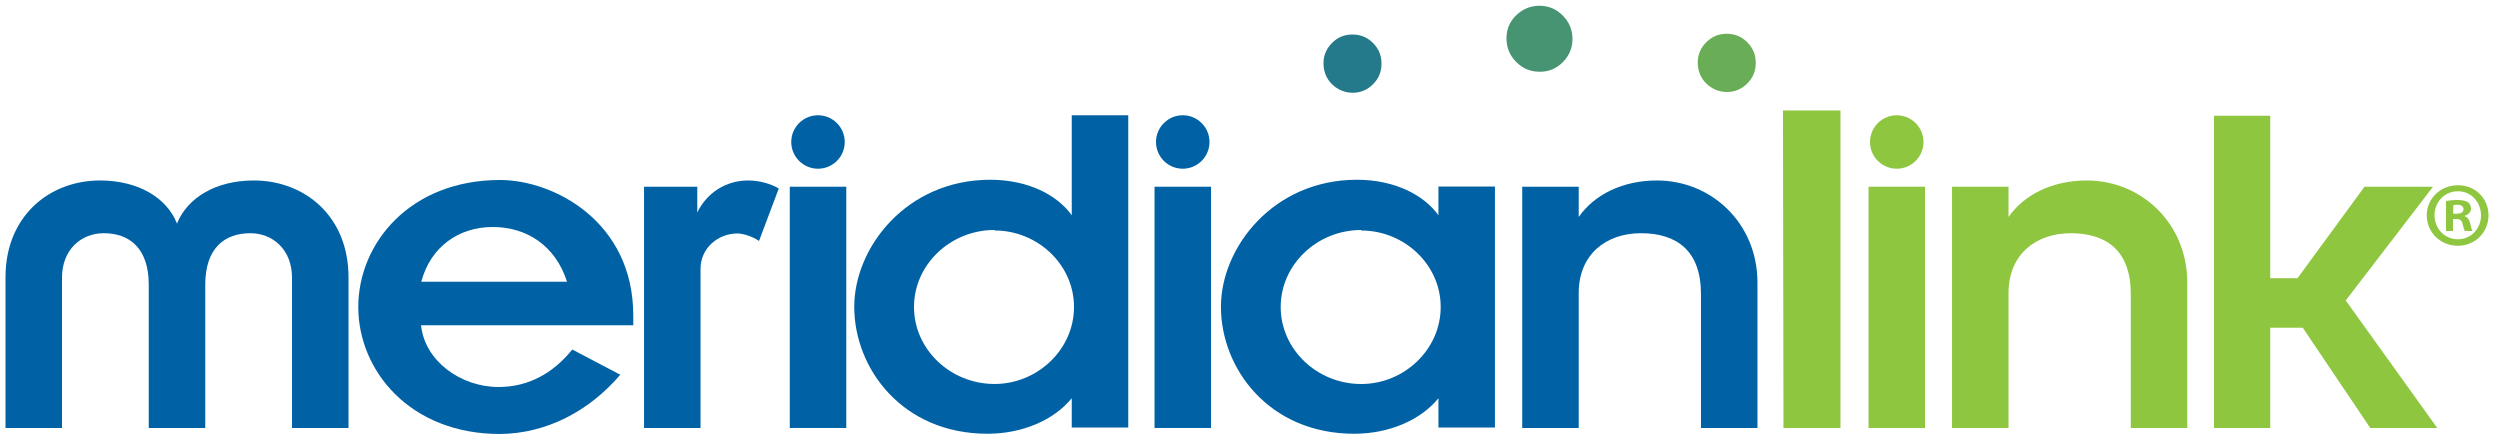 <svg width="80" height="14" viewBox="0 0 80 14" fill="none" xmlns="http://www.w3.org/2000/svg">
<g clip-path="url(#clip0_10716_1010)">
<path d="M61.552 4.543C61.552 5.016 61.168 5.399 60.696 5.399C60.224 5.399 59.84 5.016 59.84 4.543C59.84 4.072 60.224 3.688 60.696 3.688C61.168 3.688 61.552 4.072 61.552 4.543Z" fill="#8EC640"/>
<path d="M55.256 1.08C55.512 1.08 55.728 1.168 55.912 1.352C56.096 1.536 56.184 1.752 56.184 2.016C56.184 2.272 56.096 2.488 55.912 2.672C55.728 2.856 55.512 2.944 55.264 2.944C55.008 2.944 54.784 2.848 54.6 2.672C54.416 2.488 54.328 2.264 54.328 2C54.328 1.752 54.416 1.536 54.6 1.352C54.784 1.168 55 1.08 55.256 1.08Z" fill="#6AAD57"/>
<path d="M49.263 0.184C49.551 0.184 49.799 0.288 50.007 0.496C50.215 0.704 50.319 0.952 50.319 1.248C50.319 1.536 50.215 1.784 50.007 1.992C49.799 2.2 49.559 2.296 49.271 2.296C48.975 2.296 48.727 2.192 48.519 1.984C48.311 1.776 48.207 1.52 48.207 1.224C48.207 0.936 48.311 0.688 48.519 0.488C48.727 0.288 48.975 0.184 49.263 0.184Z" fill="#479472"/>
<path d="M43.28 1.104C43.536 1.104 43.752 1.192 43.936 1.376C44.12 1.56 44.208 1.776 44.208 2.04C44.208 2.296 44.12 2.512 43.936 2.696C43.752 2.88 43.536 2.968 43.288 2.968C43.032 2.968 42.808 2.872 42.624 2.696C42.44 2.512 42.352 2.288 42.352 2.024C42.352 1.776 42.44 1.56 42.624 1.376C42.8 1.192 43.024 1.104 43.28 1.104Z" fill="#247A8B"/>
<path d="M38.704 4.543C38.704 5.016 38.32 5.399 37.848 5.399C37.376 5.399 36.992 5.016 36.992 4.543C36.992 4.072 37.376 3.688 37.848 3.688C38.32 3.688 38.704 4.072 38.704 4.543Z" fill="#0062A5"/>
<path d="M27.032 4.543C27.032 5.016 26.648 5.399 26.176 5.399C25.704 5.399 25.32 5.016 25.32 4.543C25.32 4.072 25.704 3.688 26.176 3.688C26.648 3.688 27.032 4.072 27.032 4.543Z" fill="#0062A5"/>
<path d="M79.632 6.888C79.632 7.432 79.208 7.864 78.648 7.864C78.096 7.864 77.656 7.44 77.656 6.888C77.656 6.352 78.096 5.928 78.648 5.928C79.208 5.92 79.632 6.352 79.632 6.888ZM77.904 6.888C77.904 7.312 78.224 7.656 78.656 7.656C79.08 7.656 79.392 7.312 79.392 6.896C79.392 6.472 79.08 6.12 78.656 6.12C78.224 6.12 77.904 6.464 77.904 6.888ZM78.496 7.392H78.272V6.432C78.36 6.416 78.48 6.4 78.64 6.4C78.824 6.4 78.904 6.432 78.976 6.472C79.032 6.512 79.072 6.592 79.072 6.68C79.072 6.784 78.992 6.864 78.872 6.904V6.92C78.968 6.952 79.016 7.024 79.048 7.152C79.08 7.296 79.096 7.36 79.12 7.392H78.88C78.848 7.36 78.832 7.272 78.8 7.16C78.784 7.056 78.72 7.008 78.6 7.008H78.496V7.392ZM78.504 6.84H78.608C78.728 6.84 78.832 6.8 78.832 6.696C78.832 6.608 78.768 6.552 78.624 6.552C78.568 6.552 78.528 6.56 78.504 6.568V6.84Z" fill="#8EC640"/>
<path d="M73.688 10.487H72.648V13.695H70.848V3.703H72.648V8.903H73.52L75.664 5.975H77.856L75.064 9.615L77.992 13.695H75.848L73.688 10.487Z" fill="#8EC640"/>
<path d="M66.777 5.775C68.513 5.775 69.993 7.135 69.993 9.047V13.695H68.185V9.407C68.185 8.031 67.417 7.463 66.265 7.463C65.145 7.463 64.273 8.143 64.273 9.375V13.695H62.465V5.975H64.273V6.943C64.769 6.231 65.673 5.775 66.777 5.775Z" fill="#8EC640"/>
<path d="M61.601 5.975H59.793V13.695H61.601V5.975Z" fill="#8EC640"/>
<path d="M57.071 13.695L57.055 3.535H58.895V13.695H57.071Z" fill="#8EC640"/>
<path d="M53.023 5.775C54.759 5.775 56.239 7.135 56.239 9.047V13.695H54.431V9.407C54.431 8.031 53.663 7.463 52.511 7.463C51.391 7.463 50.519 8.143 50.519 9.375V13.695H48.711V5.975H50.519V6.943C51.015 6.231 51.919 5.775 53.023 5.775Z" fill="#0062A5"/>
<path d="M46.03 5.968H47.838V13.68H46.03V12.744C45.462 13.44 44.454 13.88 43.334 13.88C40.622 13.88 39.07 11.808 39.07 9.816C39.07 7.92 40.742 5.752 43.422 5.752C44.63 5.752 45.566 6.24 46.03 6.888V5.968ZM43.558 7.36C42.15 7.36 40.982 8.464 40.982 9.824C40.982 11.184 42.15 12.288 43.558 12.288C44.934 12.288 46.102 11.184 46.102 9.824C46.102 8.464 44.934 7.376 43.558 7.376V7.36Z" fill="#0062A5"/>
<path d="M38.753 5.975H36.945V13.695H38.753V5.975Z" fill="#0062A5"/>
<path d="M34.296 3.688H36.104V13.68H34.296V12.743C33.728 13.44 32.72 13.88 31.6 13.88C28.888 13.88 27.336 11.807 27.336 9.816C27.336 7.92 29.008 5.752 31.688 5.752C32.896 5.752 33.832 6.239 34.296 6.888V3.688ZM31.824 7.359C30.416 7.359 29.248 8.463 29.248 9.823C29.248 11.184 30.416 12.287 31.824 12.287C33.2 12.287 34.368 11.184 34.368 9.823C34.368 8.463 33.2 7.375 31.824 7.375V7.359Z" fill="#0062A5"/>
<path d="M27.081 5.975H25.273V13.695H27.081V5.975Z" fill="#0062A5"/>
<path d="M23.937 5.775C24.321 5.775 24.673 5.887 24.921 6.031L24.289 7.711C24.089 7.567 23.769 7.471 23.601 7.471C22.985 7.471 22.417 7.927 22.417 8.607V13.695H20.609V5.975H22.313V6.799C22.609 6.183 23.217 5.775 23.937 5.775Z" fill="#0062A5"/>
<path d="M15.953 12.384C16.889 12.384 17.689 11.96 18.313 11.184L19.849 11.992C18.849 13.16 17.489 13.872 16.001 13.888C13.121 13.888 11.465 11.864 11.465 9.824C11.465 7.784 13.121 5.76 16.001 5.76C17.721 5.76 20.265 7.088 20.265 10.096V10.408H13.473C13.593 11.56 14.753 12.384 15.953 12.384ZM13.481 9.016H18.145C17.777 7.864 16.857 7.264 15.769 7.264C14.681 7.264 13.777 7.896 13.481 9.016Z" fill="#0062A5"/>
<path d="M5.664 7.151C6 6.327 6.904 5.775 8.12 5.775C9.744 5.775 11.152 6.911 11.152 8.871V13.695H9.344V8.887C9.344 7.983 8.728 7.463 8.008 7.463C7.192 7.463 6.568 7.935 6.568 9.111V13.695H4.76V9.111C4.76 7.943 4.144 7.463 3.32 7.463C2.6 7.463 1.984 7.983 1.984 8.887V13.695H0.176V8.871C0.176 6.911 1.584 5.775 3.2 5.775C4.424 5.775 5.328 6.327 5.656 7.135V7.151H5.664Z" fill="#0062A5"/>
</g>
<defs>
<clipPath id="clip0_10716_1010">
<rect width="80" height="13.92" fill="white"/>
</clipPath>
</defs>
</svg>
